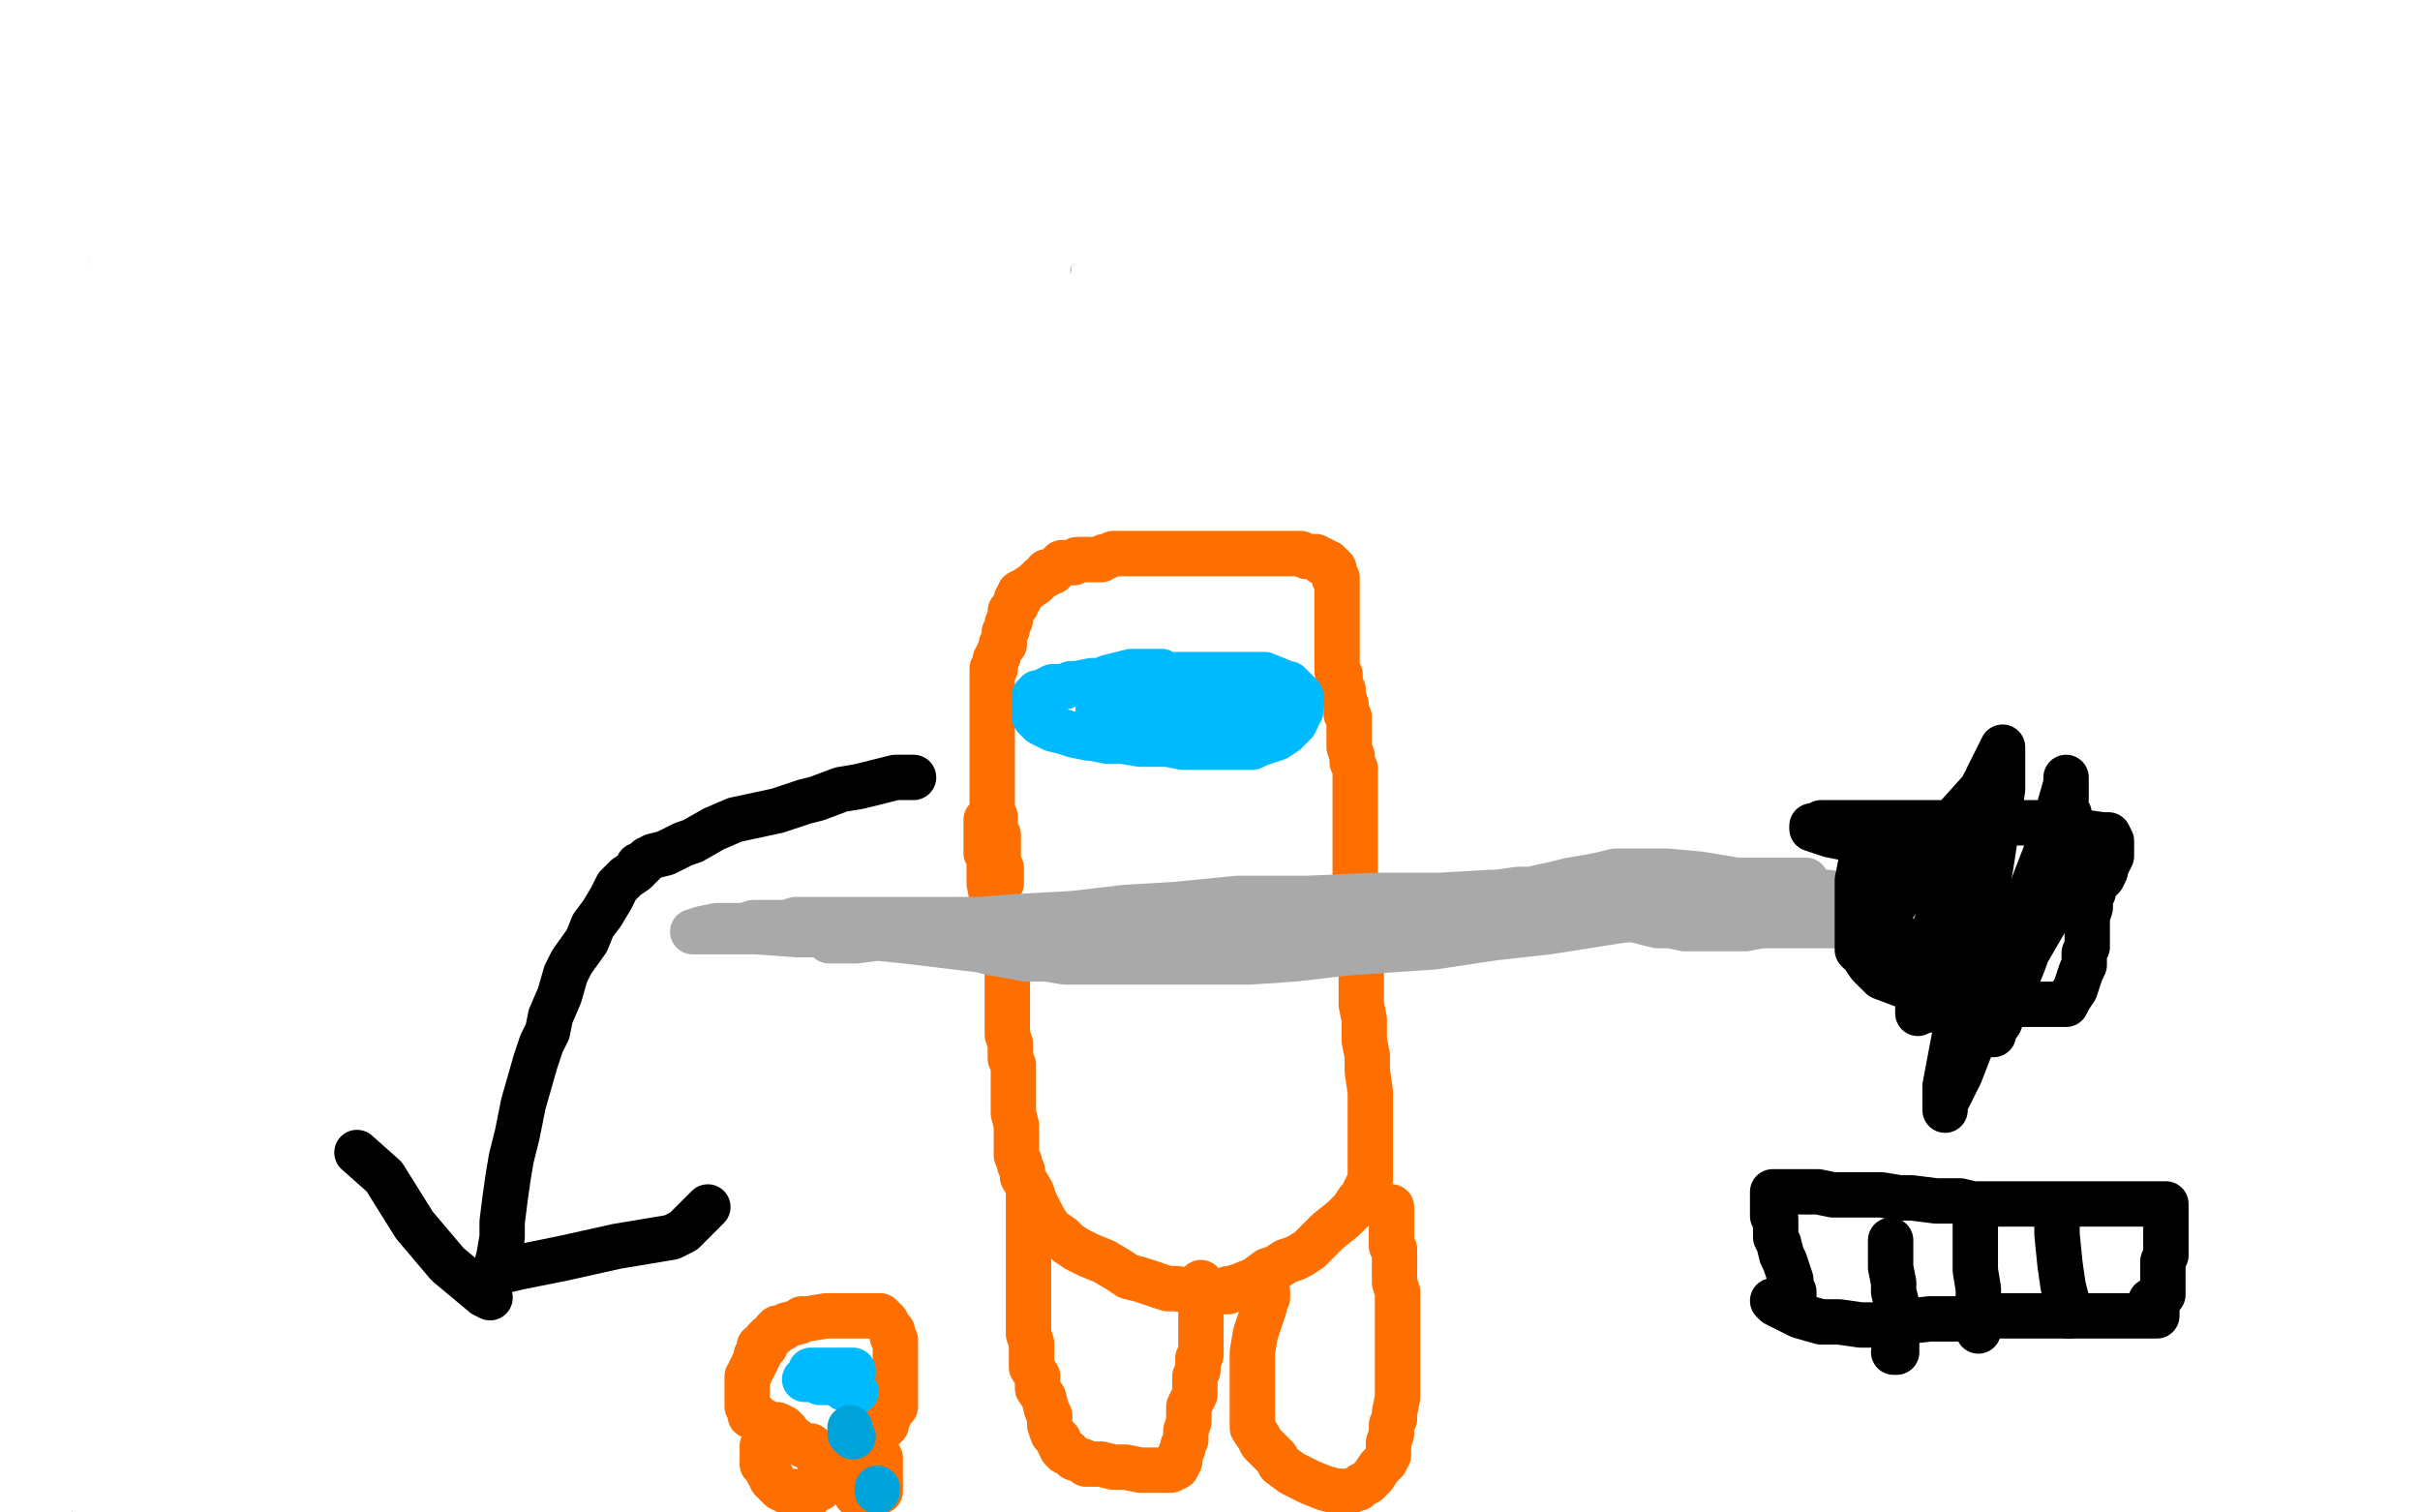 <?xml version="1.0" standalone="no"?>
<!DOCTYPE svg PUBLIC "-//W3C//DTD SVG 1.1//EN"
"http://www.w3.org/Graphics/SVG/1.1/DTD/svg11.dtd">

<svg width="800" height="500" version="1.1" xmlns="http://www.w3.org/2000/svg" xmlns:xlink="http://www.w3.org/1999/xlink" style="stroke-antialiasing: false"><desc>This SVG has been created on https://colorillo.com/</desc><rect x='0' y='0' width='800' height='500' style='fill: rgb(255,255,255); stroke-width:0' /><polyline points="65,-8 65,-13 65,-13 705,39 705,39 64,-13 64,-13 705,39 705,39 63,-13 63,-13 707,39 707,39 63,-13 63,-13 707,39 707,39 61,-13 61,-13 709,40 709,40 61,-13 61,-13 709,41 709,41 60,-13 60,-13 710,41 58,-13 711,41 56,-13 712,41 55,-12 712,41 54,-11 713,41 50,-9 714,41 46,-6 716,41 43,-4 716,41 40,-2 718,41 35,3 720,43 33,6 721,44 28,11 725,46 26,14 727,49 23,20 733,54 21,24 736,58 18,31 742,63 18,36 746,67 15,46 752,74 15,52 755,78 14,67 763,88 14,76 766,94 16,96 774,106 17,105 778,113 18,123 787,130 20,132 792,140 22,155 805,169 22,167 812,186 24,193 822,220 26,208 826,235 27,236 834,264 28,250 837,278 28,276 841,306 29,289 844,319 30,314 849,347 30,328 850,360 30,356 854,384 30,371 855,396 28,394 857,419 28,403 857,428 27,421 857,451 26,431 856,460 26,446 856,478 25,454 855,486 24,466 853,500 22,473 852,504 22,484 852,511 22,488 851,514 22,496 851,518 22,500 850,518 23,505 850,519 23,507 849,518 24,510 848,517 24,510 847,515 25,510 845,506 25,510 843,499 26,506 832,470 27,499 826,450 31,468 813,414 33,447 808,397 39,406 800,360 41,386 798,339 41,341 793,297 39,317 791,277 37,274 789,238 36,253 789,220 33,218 789,189 33,209 789,176 32,190 789,155 32,183 789,145 31,177 791,131 31,174 791,127 29,169 791,117 28,168 792,113 26,166 793,104 24,166 794,100 22,167 796,93 20,168 798,89 16,173 800,82 8,182 804,78 -3,205 806,72 -9,248 808,68 -8,275 809,65 -6,304 811,63 -5,346 812,59 -6,358 813,56 -6,361 813,54 -6,363 815,52 -7,363 815,51 -8,362 814,52 -8,360 814,54 -9,335 815,62 -10,315 817,72 -11,272 822,104 -10,260 825,121 -10,253 829,137 -8,244 836,162 -7,240 839,174 -5,233 843,195 -3,225 847,222 -1,221 848,230 0,218 849,236 5,210 850,248 8,207 850,251 15,201 850,255 21,196 850,255 38,184 849,255 49,178 849,254 78,159 847,245 96,151 844,232 131,137 837,196 148,130 834,179 182,121 826,145 199,118 821,128 233,112 810,97 249,110 804,81 281,109 792,57 294,110 786,46 319,110 779,35 330,110 776,31 341,112 773,25 349,113 772,24 349,113 772,24" style="fill: none; stroke: #ffffff; stroke-width: 30; stroke-linejoin: round; stroke-linecap: round; stroke-antialiasing: false; stroke-antialias: 0; opacity: 1.0"/>
<polyline points="401,426 399,425 399,425 386,424 386,424 316,414 316,414 278,410 278,410 191,412 191,412 147,420 147,420 137,424 137,424" style="fill: none; stroke: #ffffff; stroke-width: 30; stroke-linejoin: round; stroke-linecap: round; stroke-antialiasing: false; stroke-antialias: 0; opacity: 1.0"/>
<polyline points="195,300 195,303 195,303 196,308 196,308 196,315 196,315 196,318 196,318 198,325 198,325 200,334 200,334 201,339 201,339 204,352 209,362 210,365 210,367 213,371 218,382 221,388 223,392 225,396 230,405 237,416 241,421 250,430 260,438 268,446 279,453 288,458 300,465 315,472 324,477 328,478" style="fill: none; stroke: #ffffff; stroke-width: 30; stroke-linejoin: round; stroke-linecap: round; stroke-antialiasing: false; stroke-antialias: 0; opacity: 1.0"/>
<polyline points="7,124 6,127 6,127 4,131 4,131 3,135 3,135 2,139 2,139 0,144 0,144 0,148 0,148 0,156 0,156 0,171 1,166 4,155 6,145 7,135 7,127 7,121 7,115 7,109 6,102 5,94 4,82 4,78 4,77 3,78 3,82 2,88 1,93 0,464 6,455 11,445 16,428 23,411 29,391 33,374 34,364 34,362 33,367 30,373 28,380 26,388 24,394 23,402 20,412 16,422 13,438 6,461 3,474 0,483" style="fill: none; stroke: #ffffff; stroke-width: 30; stroke-linejoin: round; stroke-linecap: round; stroke-antialiasing: false; stroke-antialias: 0; opacity: 1.0"/>
<polyline points="589,363 589,361 589,361 589,358 589,358 589,354 589,354 588,346 588,346 588,330 588,330 588,324 588,324 588,318 588,318 588,309 588,299 588,289 588,277 588,266 588,255 588,247 588,242 588,237 588,233 588,231 588,230" style="fill: none; stroke: #a9a9a9; stroke-width: 30; stroke-linejoin: round; stroke-linecap: round; stroke-antialiasing: false; stroke-antialias: 0; opacity: 1.0"/>
<polyline points="587,230 583,230 583,230 554,228 554,228 527,226 527,226 513,225 513,225 507,225 507,225 507,224 507,224 506,224 500,224 488,224 480,224 474,224 467,224 460,224 454,224 450,224 449,224 445,224 437,224 436,224" style="fill: none; stroke: #a9a9a9; stroke-width: 30; stroke-linejoin: round; stroke-linecap: round; stroke-antialiasing: false; stroke-antialias: 0; opacity: 1.0"/>
<polyline points="431,227 431,228 431,228 430,230 430,230 430,231 430,231 430,233 430,233 428,240 428,240 427,245 426,249 425,253 425,255 425,257 424,260 423,264 423,266 423,269 423,273 422,278 421,288 420,294 420,300 418,305 417,312 416,319 415,325 413,332 412,338 412,344 410,349 410,357 409,363 409,364 409,369 408,371 408,373 408,375 408,376 408,377" style="fill: none; stroke: #a9a9a9; stroke-width: 30; stroke-linejoin: round; stroke-linecap: round; stroke-antialiasing: false; stroke-antialias: 0; opacity: 1.0"/>
<polyline points="416,382 416,383 416,383 416,384 416,384 417,385 417,385 417,386 417,386 417,387 417,387 419,388 419,388 420,389 420,389 421,389 424,389 427,389 439,389 444,388 446,387 450,386 460,386 466,385 470,385 471,385 474,385 481,386 488,388 506,391 519,392 520,392 522,392 528,392 534,391 546,390 562,388 577,386 584,385 590,382 595,381 595,379 596,379" style="fill: none; stroke: #a9a9a9; stroke-width: 30; stroke-linejoin: round; stroke-linecap: round; stroke-antialiasing: false; stroke-antialias: 0; opacity: 1.0"/>
<circle cx="285.5" cy="132.5" r="15" style="fill: #a9a9a9; stroke-antialiasing: false; stroke-antialias: 0; opacity: 1.0"/>
<circle cx="430.5" cy="131.5" r="15" style="fill: #a9a9a9; stroke-antialiasing: false; stroke-antialias: 0; opacity: 1.0"/>
<circle cx="253.5" cy="182.5" r="15" style="fill: #a9a9a9; stroke-antialiasing: false; stroke-antialias: 0; opacity: 1.0"/>
<circle cx="275.5" cy="191.5" r="15" style="fill: #a9a9a9; stroke-antialiasing: false; stroke-antialias: 0; opacity: 1.0"/>
<circle cx="296.5" cy="203.5" r="15" style="fill: #a9a9a9; stroke-antialiasing: false; stroke-antialias: 0; opacity: 1.0"/>
<circle cx="313.5" cy="203.5" r="15" style="fill: #a9a9a9; stroke-antialiasing: false; stroke-antialias: 0; opacity: 1.0"/>
<polyline points="331,207 332,207 332,207 334,208 334,208" style="fill: none; stroke: #a9a9a9; stroke-width: 30; stroke-linejoin: round; stroke-linecap: round; stroke-antialiasing: false; stroke-antialias: 0; opacity: 1.0"/>
<polyline points="362,209 363,209 363,209" style="fill: none; stroke: #a9a9a9; stroke-width: 30; stroke-linejoin: round; stroke-linecap: round; stroke-antialiasing: false; stroke-antialias: 0; opacity: 1.0"/>
<polyline points="371,206 372,206 372,206 373,206 373,206" style="fill: none; stroke: #a9a9a9; stroke-width: 30; stroke-linejoin: round; stroke-linecap: round; stroke-antialiasing: false; stroke-antialias: 0; opacity: 1.0"/>
<polyline points="400,213 401,214 401,214 402,213 402,213 403,212 403,212 407,209 407,209" style="fill: none; stroke: #a9a9a9; stroke-width: 30; stroke-linejoin: round; stroke-linecap: round; stroke-antialiasing: false; stroke-antialias: 0; opacity: 1.0"/>
<polyline points="421,195 422,195 422,195 424,193 424,193" style="fill: none; stroke: #a9a9a9; stroke-width: 30; stroke-linejoin: round; stroke-linecap: round; stroke-antialiasing: false; stroke-antialias: 0; opacity: 1.0"/>
<polyline points="450,194 451,194 451,194 453,194 453,194" style="fill: none; stroke: #a9a9a9; stroke-width: 30; stroke-linejoin: round; stroke-linecap: round; stroke-antialiasing: false; stroke-antialias: 0; opacity: 1.0"/>
<polyline points="465,199 466,196 466,196 468,190 468,190 469,186 469,186" style="fill: none; stroke: #a9a9a9; stroke-width: 30; stroke-linejoin: round; stroke-linecap: round; stroke-antialiasing: false; stroke-antialias: 0; opacity: 1.0"/>
<polyline points="474,181 474,182 474,182 474,184 474,184 474,185 474,185 474,188 474,188 472,190 472,190" style="fill: none; stroke: #a9a9a9; stroke-width: 30; stroke-linejoin: round; stroke-linecap: round; stroke-antialiasing: false; stroke-antialias: 0; opacity: 1.0"/>
<circle cx="444.5" cy="200.5" r="15" style="fill: #a9a9a9; stroke-antialiasing: false; stroke-antialias: 0; opacity: 1.0"/>
<polyline points="443,183 445,183 445,183 462,182 462,182 473,182 473,182 480,181 480,181" style="fill: none; stroke: #a9a9a9; stroke-width: 30; stroke-linejoin: round; stroke-linecap: round; stroke-antialiasing: false; stroke-antialias: 0; opacity: 1.0"/>
<polyline points="474,194 474,193 474,193 474,192 474,192 475,190 475,190 475,189 475,189 476,187 476,187 477,184 477,184 478,179 478,179 480,176 482,172 483,169 483,167 484,165 484,164 484,162 484,161 484,159 483,154 481,151 478,148 477,146 476,146 476,144 474,143 472,141 465,137 458,134 457,133 454,133 452,133 447,133 442,131 432,128 420,121 408,115 401,112 394,110 388,109 383,108 380,108 376,108 374,108 372,108 371,108 368,108 360,108 355,108 350,108 345,108 340,110 336,110 332,112 323,116 318,117 313,119 308,122 306,123 301,126 298,127 296,128 295,128 293,128 291,128 288,129 286,129 282,130 280,130 279,131 278,131 276,133 274,134 273,136 272,139 272,142 272,146 273,151 274,157 277,163 280,169 285,175 288,181 291,184 294,187 297,189 299,189 302,189 305,189 312,189 318,191 324,191 331,192 336,192 341,192 343,193 349,194 357,196 369,197 375,198 382,199 392,199 404,199 415,199 423,199 429,198 435,198 444,197 450,197 459,196 467,194 475,191 482,188 487,184 490,179 493,175 493,171 494,166 494,162 493,155 491,149 487,142 475,133 465,129 453,125 443,122 432,120 416,119 399,118 381,118 363,118 346,118 335,118 328,118 324,118 317,121 311,124 304,128 297,132 290,140 284,146 277,152 270,159 264,165 262,171 260,177 259,184 258,190 259,198 262,202 266,206 275,211 286,214 295,216 310,216 317,216 332,210 348,203 360,198 373,189 378,185 384,179 389,174 392,167 397,157 399,152" style="fill: none; stroke: #a9a9a9; stroke-width: 30; stroke-linejoin: round; stroke-linecap: round; stroke-antialiasing: false; stroke-antialias: 0; opacity: 1.0"/>
<polyline points="251,123 250,126 250,126 247,133 247,133 245,141 245,141 244,150 244,150 244,161 244,161 245,171 245,171 248,184 248,184 253,195 262,203 270,208 280,213 286,215 304,215 318,215 332,213 339,212 345,210 349,209 353,206 359,203 363,199 370,195 376,189 386,170 392,159" style="fill: none; stroke: #a9a9a9; stroke-width: 30; stroke-linejoin: round; stroke-linecap: round; stroke-antialiasing: false; stroke-antialias: 0; opacity: 1.0"/>
<polyline points="418,92 418,88 418,87 414,87 410,87 400,88 375,94 355,99 340,103 326,106 317,109 309,111 304,114 300,117 299,118 299,120 299,121 303,125 327,130 347,131 357,131" style="fill: none; stroke: #a9a9a9; stroke-width: 30; stroke-linejoin: round; stroke-linecap: round; stroke-antialiasing: false; stroke-antialias: 0; opacity: 1.0"/>
<polyline points="233,203 226,208 226,208 223,213 223,213 223,214 223,214 225,215 225,215 239,209 239,209 292,185 292,185 360,154 360,154 426,121 466,97 476,89 476,88 474,88 464,95 427,119 324,187 235,247 168,300 149,335 154,350 196,362 294,349 435,300 567,244 633,195 639,177 616,167 458,167 285,191 86,239 340,145 0,195 45,422 527,437 445,232 500,483 396,274 200,316 227,333 447,356 660,228 282,250 99,272 91,277 152,287 468,261 588,242 602,192 316,227 84,266 10,294 35,307 209,315 482,295 762,260 736,190 480,230 220,279 38,323 3,340 46,345 236,330 522,283 799,217 536,131 137,160 40,392 254,390 495,370 785,305 793,268 622,276 369,306 75,346 51,447 366,386 555,337 661,303 676,293 667,290 600,293 454,318 254,373 97,425 30,464 32,477 99,487 276,475 591,421 752,377 749,345 618,370 509,404 488,417 488,419" style="fill: none; stroke: #a9a9a9; stroke-width: 30; stroke-linejoin: round; stroke-linecap: round; stroke-antialiasing: false; stroke-antialias: 0; opacity: 1.0"/>
<polyline points="557,423 556,423 556,423 554,423 554,423 551,423 551,423 546,424 546,424 539,427 539,427 529,432 529,432 528,433 528,435 535,433 549,422 568,408 587,392 605,364 608,351 608,344 603,340 590,340 564,342 531,352 496,369 463,389 444,405 431,424 427,439 428,469 437,488 650,498 650,470 647,454" style="fill: none; stroke: #a9a9a9; stroke-width: 30; stroke-linejoin: round; stroke-linecap: round; stroke-antialiasing: false; stroke-antialias: 0; opacity: 1.0"/>
<polyline points="294,258 261,258 261,258 220,262 220,262 207,271 207,271 207,276 207,276 223,286 223,286 276,293 276,293 376,293 376,293 512,286 742,264 719,244 575,278 434,323 331,369 307,397 305,411 348,426 389,426 540,415 634,406 677,397 681,395 679,395 675,397 650,405 578,428 470,460 343,495 439,455 566,401 664,351 712,309 727,274 724,253 706,236 652,227 603,234 552,257 498,290 446,323 404,358 388,381 386,396 396,405 425,409 490,404 576,379 722,326 784,297 796,282 730,306 628,342 519,378 419,412 358,434 344,438 359,429 408,403 453,379" style="fill: none; stroke: #a9a9a9; stroke-width: 30; stroke-linejoin: round; stroke-linecap: round; stroke-antialiasing: false; stroke-antialias: 0; opacity: 1.0"/>
<polyline points="627,276 606,287 606,287 582,300 582,300 457,355 457,355 358,395 358,395 285,427 285,427 257,445 257,445 255,449 255,449 258,449 308,437 352,422 461,388" style="fill: none; stroke: #a9a9a9; stroke-width: 30; stroke-linejoin: round; stroke-linecap: round; stroke-antialiasing: false; stroke-antialias: 0; opacity: 1.0"/>
<polyline points="36,484 36,482 36,482 37,478 37,478 37,472 37,472 38,465 38,465 38,458 38,458 38,453 38,453 38,447 38,447 38,444 37,442 37,441 36,443 36,445 34,450 32,458 32,465 32,475 32,487 21,495 17,486 14,481 12,474 10,468 8,461 6,455 6,452 4,448 4,446 4,445 4,444 4,446 4,449 4,454 4,465 5,476 7,487 10,491 10,476 9,461 4,438 1,422 0,347 0,346 0,349 0,360 0,376 0,412 0,443 0,470 0,495 3,496 6,457 8,412 11,357 19,299 25,251 32,217 40,172 43,137 44,115 44,96 44,91 44,89 44,90 44,101 44,120 44,144 41,183 35,235 33,290 33,342 33,373 35,397 38,408 40,402 43,383 44,371" style="fill: none; stroke: #a9a9a9; stroke-width: 30; stroke-linejoin: round; stroke-linecap: round; stroke-antialiasing: false; stroke-antialias: 0; opacity: 1.0"/>
<polyline points="498,150 498,158 498,158 492,176 492,176 452,257 452,257 402,328 402,328 344,395 344,395 313,444 313,444 311,464 311,464 311,466 316,464 339,433 383,375 448,290 500,207 523,135 521,120 515,114 507,114 478,134 402,186 289,261 185,347 123,422 118,464 156,495 473,494 727,320 503,350 235,402 645,325 307,349 58,491 331,485 631,463 751,436 518,452 247,464 44,480 30,481 84,469 315,415 408,380 430,361 425,350 390,343 303,343 176,356 87,369 74,373 78,376 117,378 272,359 390,329 465,300 479,291 479,289 475,289 445,299 349,332 219,372 86,416 14,455 7,471 78,488 231,478 449,446 656,398 771,353 796,318 753,312 636,320 457,353 237,408 41,476 702,443 753,406 754,389 723,376 616,370 455,384 159,436 60,471 50,485 74,497 183,498 366,477 585,436 741,395 730,346 489,375 315,410 201,445 177,464 188,479 256,490 379,487 533,463 635,436 669,421 663,413 650,410 552,415 461,434 407,455 399,463 404,471 426,472 484,464 554,443 598,422 611,409 611,403 589,395 569,395 434,417 326,447 244,477 207,496 361,477 436,445 489,419 508,405 508,402 507,401 492,403 455,418 379,442 294,470 248,485" style="fill: none; stroke: #ffffff; stroke-width: 30; stroke-linejoin: round; stroke-linecap: round; stroke-antialiasing: false; stroke-antialias: 0; opacity: 1.0"/>
<polyline points="393,337 401,312 401,312 418,264 418,264 438,213 438,213 453,176 453,176 463,154 463,154 469,142 469,142 471,139 471,139 466,160 454,196 433,249 398,323 359,402 319,478 312,480 348,396 385,305 418,212 444,130 457,74 464,44 467,25 467,22 466,25 463,37 440,108 411,183 380,258 355,332 335,385 330,404 329,406 330,404 333,397 344,370 368,316 402,250 451,143 467,89 472,62 473,58 471,67 466,86 457,124 422,240 373,377 378,432 425,301 460,182 476,102 481,64 481,54 479,55 472,76 421,200 364,332 308,477 259,464 274,325 280,276 281,259 281,256 281,257 279,278 270,326 256,398 236,481 252,471 284,388 321,310 349,250 367,211 372,202 372,223 359,305 342,395 321,494 329,483 369,324 399,219 415,134 427,68 430,44 430,40 430,39 428,41 427,50 427,68 432,85 438,90" style="fill: none; stroke: #ffffff; stroke-width: 30; stroke-linejoin: round; stroke-linecap: round; stroke-antialiasing: false; stroke-antialias: 0; opacity: 1.0"/>
<polyline points="544,242 535,267 535,267 515,303 515,303 504,322 504,322 500,326 500,326 500,316 500,316 499,256 506,146 488,68 474,135 471,163 472,167 479,150 494,85 524,70 509,199 486,335 479,410 483,430 493,421 512,376 545,285 570,196 581,153 581,137 579,134 578,133 577,149 577,207 559,317 550,340 547,347 549,339 555,296 564,207 572,89 541,42 526,101 511,148 506,167 506,168 508,166 514,137 534,62 570,38 556,151 536,271 524,379 521,423 521,433 522,432 522,422 523,392 533,307 545,236 557,172 561,127 561,112 561,111 561,112 559,120 544,161 516,238 481,329 445,417 410,481 410,483 410,482 411,468 415,432 426,362 438,288 448,245 452,232 452,231 455,252 463,313 464,363 464,409 465,430 466,436 469,434 478,409 498,354 527,253 557,148 568,59 567,11 566,10 564,10 560,28 546,71 519,145 482,237 448,337 414,421 391,480 385,498 384,499 386,491 392,461 412,398 436,319 460,223 476,132 486,75 490,59 491,66 492,85 492,112 492,187 458,339 411,452 343,453 355,359 358,274 358,230 358,217 357,225 357,237 355,283 346,359 329,457 305,464 309,366 311,281 308,218 306,190 305,184 305,189 305,204 306,226 308,360 306,458 379,449 406,359 429,263 444,178 455,115 460,79 460,78 460,79 458,107 454,169 435,251 405,359 366,471 314,454 318,364 320,295 321,251 323,232 323,227 323,232 323,242 323,255 317,333 302,413 284,496 342,441 369,349 383,298 409,157 418,84 420,37 420,15 420,7 419,8 417,14 414,28 402,75 382,150 356,232 319,352 300,412 294,445 293,456 293,450 293,437 294,421 310,354 332,270 353,182 368,112 374,64 374,61 373,63 372,71 366,112 350,179 330,265 309,353 292,423 288,452 287,455 288,454 302,410 327,336 359,248 390,155 417,68 432,4 424,23 397,115 344,291 307,410 284,497 277,492 288,403 308,286 322,170 334,73 333,18 316,106 292,218 261,342 233,447 227,481 247,406 276,311 303,213 325,137 335,94 337,79 337,81 339,92 340,110 336,191 321,271 299,359 271,441 252,492 252,476 266,404 301,285 354,149 387,72 343,180 297,302 263,408 238,458 238,393 244,307 248,219 256,144 261,87 264,55 264,53 264,54 262,74 255,120 239,192 214,276 184,364 162,437 157,468 156,472 158,469 170,430 240,267 301,143 356,36 338,89 325,135 283,235 220,394 231,45 192,157 151,280 125,392 119,480 148,471 183,380 235,262 280,149 317,58 324,18 268,131 215,237 159,351 108,462 82,492 101,422 141,294 160,226 174,177 178,156 177,165 166,215 147,293 120,393 93,493 140,460 186,362 226,263 253,160 266,81 269,34 269,15 269,14 265,24 260,42 231,132 197,220 164,313 127,404 103,483 103,481 126,420 155,353 183,283 203,228 214,196 218,185 218,182 218,183 214,195 207,219 166,292 131,359 97,424 72,467 63,483 63,484 63,482 63,474 62,444 62,384 64,305 73,221 82,115 82,82 81,73 80,72 78,77 76,105 73,153 70,224 59,306 48,384 39,455 39,499 43,489 46,450 55,380 63,301 69,208 66,126 58,63 53,42 52,37 51,38 49,58 42,101 30,162 14,241 3,49 4,12 4,6 4,9 3,18 0,59 1,368 1,311 1,272 1,269 1,268 1,269 1,289 1,324 3,186 7,162 8,156 9,159 9,171 9,206 1,288 0,317 1,297 1,286 1,284 1,286 1,290 1,297 1,325 3,402 3,432 9,498 16,451 21,398 24,347 25,289 25,269 25,266 25,265 25,267 25,287 23,331 22,386 15,450 27,443 39,366 50,290 59,212 62,151 63,117 63,97 63,91 63,96 63,108 61,141 56,203 45,281 32,371 21,450 21,456 28,392 37,319 42,247 42,187 37,148 34,128 31,120 30,138 28,165 25,218 23,279 20,340 18,392 18,420 20,437 23,440 24,440 30,425 33,413 53,339 66,276 72,224 76,197 79,183 80,178 80,179 80,184 81,193 82,228 85,292 85,408 78,476 80,487 95,427 115,352 136,269 152,181 165,102 170,35 170,24 169,24 167,30 161,58 150,113 130,189 108,275 82,375 55,490 52,487 56,439 61,375 73,309 78,245 82,197 85,173 85,168 85,170 86,178 86,201 83,263 77,322 67,377 62,413 62,430 63,433 66,432 76,407 94,347 125,262 156,162 175,38 175,6 165,11 155,37 136,82 118,142 99,205 91,265 89,299 89,317 90,319 90,316 90,306 90,283 91,252 95,224 99,196 100,175 100,166 100,164 100,165 101,172 101,179 101,199 101,231 100,251 102,265 104,268 107,269 111,265 122,250 136,236 157,225 183,222 210,222 245,225 289,243 333,275 396,322 476,384 568,442 664,483 716,482 566,476 428,477 320,490 731,492 755,491 671,491 589,493 542,495 525,498 524,498 525,498 533,495 559,491 603,485 657,477 693,471 708,470 693,470 661,470 640,468 634,467 633,465 633,452 639,420 660,362 698,283 745,205 785,138 797,113 799,104 798,104 793,116 786,136 778,166 772,218 764,278 763,338 761,377 761,397 764,402 765,402 768,392 776,366 786,323 793,266 796,205 792,146 786,119 785,116 784,117 780,131 772,155 769,189 769,239 776,303 785,338 793,359 795,366 795,363 795,353 795,342 795,313 797,276 798,234 798,193 791,166 787,157 786,157 785,175 783,208 775,260 763,324 756,394 753,446 753,470 753,474 753,472 753,464 753,443 753,384 754,321 759,259 762,204 762,173 761,159 760,157 759,157 757,173 753,203 743,258 735,325 730,403 733,429 737,438 738,440 739,437 744,418 755,383 764,333 767,277 766,220 756,157 754,147 753,146 753,149 752,174 746,217 738,282 729,352 718,410 717,433 717,438 717,434 715,425 709,400 705,366 701,315 696,262 692,211 692,178 690,166 690,165 689,168 689,187 689,208 689,236 692,289 698,335 705,377 715,401 721,409 722,408 724,402 726,377 735,329 746,268 761,209 769,154 770,111 768,103 767,105 765,120 762,140 756,167 747,202 738,244 726,302 724,314 722,325 722,326 722,324 720,302 719,271 719,227 719,175 720,143 720,126 720,122 719,124 719,141 719,153 718,182 705,246 698,290 695,325 692,345 692,350 692,347 692,339 692,316 692,283 692,242 692,193 691,149 691,131 691,126 691,129 692,139 696,151 701,176 706,211 709,245 709,269 712,283 714,286 715,286 720,261 723,229 728,181 732,135 734,93 732,68 729,58 729,57 727,60 724,81 720,110 700,178 689,234 686,276 686,304 692,320 693,323 694,320 695,310 696,298 700,272 704,235 704,202 703,163 698,151 697,150 696,151 691,167 685,193 677,220 664,259 656,282 653,296 653,298 653,296 653,253 653,202 654,144 654,105 653,85 652,83 651,83 649,93 647,113 647,145 647,192 647,246 652,325 658,353 663,367 663,368 664,365 665,347 668,320 672,287 676,241 678,189 678,150 678,130 678,132 678,149 677,175 673,206 669,244 667,276 667,294 667,301 668,302 670,290 670,264 670,227 670,186 669,159 666,145 663,142 662,142 660,152 657,178 648,217 637,265 630,307 627,347 627,356 628,356 628,355 629,335 631,299 636,249 640,195 640,146 639,115 636,101 635,100 635,110 634,133 630,164 623,203 617,237 612,265 609,291 609,307 610,313 610,299 611,263 613,234 615,202 616,178 616,161 616,156 616,159 616,167 617,174 617,198 617,225 616,254 611,286 610,295 610,298 610,283 611,262 614,235 616,208 617,183 617,166 617,160 617,161 617,177 614,201 609,224 605,249 603,273 603,292 603,302 603,303 603,299 603,289 603,279 602,237 602,204 604,167 604,138 604,122 604,120 604,124 604,135 604,156 604,183 603,210 601,240 600,269 600,308 600,323 600,325 600,312 600,292 601,262 606,229 609,192 610,159 610,139 606,156 601,177 593,202 586,229 579,260 578,286 577,303 577,311 577,312 577,311 578,309 580,307 581,306 588,293 603,273 616,255 621,246 620,252 617,261 612,270 582,284 535,293 498,298" style="fill: none; stroke: #ffffff; stroke-width: 30; stroke-linejoin: round; stroke-linecap: round; stroke-antialiasing: false; stroke-antialias: 0; opacity: 1.0"/>
<polyline points="331,292 331,290 331,290 331,289 331,289 331,287 331,287 330,286 330,286 330,285 330,285 330,284 330,284 330,283 330,283 330,282 330,280 330,279 330,278 330,277 330,276 329,275 329,274 329,273 329,272 329,271 329,270 328,268 328,267 328,265 328,263 328,259 328,254 328,250 328,245 328,243 328,242 328,241 328,240 328,239 328,238 328,236 328,235 328,232 328,231 328,230 328,229 328,228 328,227 328,226 328,225 328,224 328,221 329,221 329,220 329,218 330,217 330,216 331,214 331,213 332,213 332,212 332,211 332,209 333,208 333,206 334,205 334,203 334,202 335,201 336,200 336,199 336,198 337,198 337,197 337,196 339,195 342,193 343,192 344,191 346,190 346,189 347,189 348,189 349,188 350,187 351,186 352,186 353,186 354,186 355,186 356,185 359,185 361,185 362,185 363,185 364,185 365,184 366,184 368,183 369,183 370,183 371,183 373,183 374,183 375,183 377,183 379,183 381,183 387,183 389,183 390,183 391,183 394,183 396,183 398,183 399,183 400,183 401,183 402,183 403,183 404,183 408,183 411,183 413,183 414,183 417,183 419,183 420,183 421,183 424,183 427,183 430,183 432,184 434,184 435,184 436,185 437,185 437,186 439,186 439,187 440,187 440,188 441,188 441,190 441,191 442,191 442,192 442,194 442,195 442,196 442,198 442,199 442,200 442,201 442,202 442,203 442,205 442,207 442,210 442,211 442,213 442,214 442,216 442,217 442,218 442,220 442,222 443,223 443,225 443,226 444,228 444,230 445,233 445,236 446,237 446,240 446,241 446,245 446,247 447,250 447,252 448,254 448,255 448,257 448,259 448,262 448,266 448,270 448,274 448,277 448,281 448,286 448,291 448,295 448,299 448,303 449,308 450,313 450,320 450,326 450,332 451,337 451,344 452,349 452,354 453,361 453,365 453,370 453,373 453,377 453,381 453,383 453,385 453,388 453,390 451,394 451,395 449,397 447,400 444,403 439,407 436,410 433,413 430,415 428,416 425,417 422,419 419,420 415,423 410,425 407,426 406,426 406,427 403,427 399,427 394,427 389,426 388,426 386,426 377,423 373,422 370,420 365,417 360,415 356,413 353,411 351,409 348,407 347,406 345,403 344,401 342,397 341,394 338,389 338,387 337,385 337,384 336,382 336,379 336,377 336,374 336,372 335,368 335,366 335,360 335,357 335,356 335,352 334,350 334,345 333,342 333,339 333,333 333,327 333,321 333,316 331,310 330,305 329,300 328,297 327,292 327,290 327,287 327,284 326,282 326,279 326,277 326,274 326,272 326,271" style="fill: none; stroke: #ff6f00; stroke-width: 15; stroke-linejoin: round; stroke-linecap: round; stroke-antialiasing: false; stroke-antialias: 0; opacity: 1.0"/>
<polyline points="340,395 340,396 340,396 340,397 340,397 340,400 340,400 340,402 340,402 340,406 340,406 340,411 340,411 340,418 340,418 340,421 340,424 340,426 340,429 340,433 340,434 340,437 340,438 340,441 341,444 341,445 341,447 341,450 341,452 343,455 343,459 345,462 346,466 347,468 347,471 348,474 350,476 350,477 351,479 352,480 353,480 355,482 358,483 359,484 364,484 368,485 372,485 377,486 380,486 383,486 386,486 387,486 389,485 390,483 390,481 391,479 391,478 392,476 392,475 392,473 393,470 393,466 393,465 395,461 395,458 395,457 395,455 396,453 396,451 396,449 397,448 397,446 397,444 397,442 397,439 397,437 397,435 397,434 397,433 397,431 397,429 397,427 397,425 397,424" style="fill: none; stroke: #ff6f00; stroke-width: 15; stroke-linejoin: round; stroke-linecap: round; stroke-antialiasing: false; stroke-antialias: 0; opacity: 1.0"/>
<polyline points="419,427 419,428 419,428 419,429 419,429 418,430 418,430 418,432 418,432 417,435 417,435 416,438 416,438 415,441 415,441 414,447 414,452 414,456 414,459 414,462 414,465 414,467 414,469 414,471 414,472 416,475 417,477 420,480 422,482 423,484 427,487 433,490 438,492 442,493 445,493 446,493 449,492 450,491 452,490 454,488 456,485 458,483 459,481 459,478 459,477 460,474 460,471 461,469 461,467 462,462 462,460 462,456 462,453 462,449 462,445 462,442 462,438 462,434 462,431 462,427 461,424 461,422 461,421 461,420 461,419 461,417 461,415 461,413 460,412 460,411 460,408 460,406 460,404 460,402 460,401 460,400 460,399" style="fill: none; stroke: #ff6f00; stroke-width: 15; stroke-linejoin: round; stroke-linecap: round; stroke-antialiasing: false; stroke-antialias: 0; opacity: 1.0"/>
<polyline points="384,222 383,222 383,222 381,222 381,222 380,222 380,222 378,222 378,222 377,222 377,222 374,222 374,222 366,224 366,224 365,225 361,225 356,226 354,226 352,227 348,227 346,228 344,229 343,229 343,230 342,230 342,231 342,233 342,235 342,236 342,237 344,239 348,241 352,242 355,243 360,244 361,244 366,245 371,245 377,246 382,246 386,246 391,247 393,247 396,247 402,247 404,247 407,247 410,247 412,247 414,247 416,246 419,245 422,244 425,242 426,241 427,240 427,239 428,239 429,237 429,236 429,235 430,235 430,234 430,233 430,232 430,231 430,230 428,228 426,226 425,226 423,225 418,223 409,223 382,223 380,224 378,224 376,224 375,224 373,224 373,225 374,225 378,225 387,227 397,227 405,228 416,230 423,230 428,230 430,231 429,231 427,231 420,229 405,226 394,226 385,226 374,226 371,226 370,226 369,227 368,228 368,229 368,230 370,230 380,231 389,232 395,233 403,234 410,235 414,237 415,237 411,237 401,237 393,237 381,236 370,234 364,234 368,234 373,234 381,235 393,236 408,238 419,239 422,240 424,240 417,240 405,240 391,238 380,238 373,238 366,237 363,237 363,235" style="fill: none; stroke: #00baff; stroke-width: 15; stroke-linejoin: round; stroke-linecap: round; stroke-antialiasing: false; stroke-antialias: 0; opacity: 1.0"/>
<polyline points="252,478 252,479 252,479 252,481 252,481 252,482 252,482 252,483 252,483 252,484 252,484 253,484 253,484 253,485 253,485 254,486 254,487 255,488 255,489 256,490 257,491 258,492 260,493 262,493 263,494 264,494 265,494 266,494 267,494 268,494 268,493 270,492 271,492 271,491 272,491 272,490 272,489 272,488 272,487 272,486 272,485 272,484 271,484 271,483 271,482 271,481 270,481 270,480 269,480 268,478 266,478 264,477 263,476 262,476 261,476 260,475 259,475 258,475 258,476" style="fill: none; stroke: #ff6f00; stroke-width: 15; stroke-linejoin: round; stroke-linecap: round; stroke-antialiasing: false; stroke-antialias: 0; opacity: 1.0"/>
<polyline points="283,478 283,479 283,479 283,480 283,480 283,481 283,481 283,482 283,482 283,484 283,484 283,485 282,487 282,488 282,489 282,490 282,492 283,493 283,494 284,494 286,494 287,494 288,494 289,494 290,493 291,493 291,492 291,491 291,490 291,489 291,488 291,487 291,486 291,485 291,484 291,483 291,482 290,481 289,481 284,480 282,477 281,477" style="fill: none; stroke: #ff6f00; stroke-width: 15; stroke-linejoin: round; stroke-linecap: round; stroke-antialiasing: false; stroke-antialias: 0; opacity: 1.0"/>
<polyline points="260,473 259,473 259,473 259,472 259,472 257,471 257,471 253,471 253,471 253,470 253,470 252,470 252,470 250,469 250,469 250,468 249,468 248,468 248,467 248,466 247,465 247,464 247,463 247,462 247,461 247,459 247,458 247,456 247,455 248,454 248,453 249,452 249,451 250,450 250,449 250,448 251,448 251,446 251,445 253,445 253,443 254,442 256,441 256,440 257,439 258,439 259,439 260,438 264,437 265,436 267,436 273,435 276,435 277,435 279,435 283,435 288,435 289,435 290,435 291,435 292,436 293,437 294,439 295,440 295,442 296,443 296,444 296,445 296,446 296,448 296,452 296,453 296,455 296,457 296,459 296,460 296,461 296,462 296,463 296,464 296,465 295,465 294,466 294,467 294,468 293,468 293,469" style="fill: none; stroke: #ff6f00; stroke-width: 15; stroke-linejoin: round; stroke-linecap: round; stroke-antialiasing: false; stroke-antialias: 0; opacity: 1.0"/>
<polyline points="284,473 282,473" style="fill: none; stroke: #ff6f00; stroke-width: 15; stroke-linejoin: round; stroke-linecap: round; stroke-antialiasing: false; stroke-antialias: 0; opacity: 1.0"/>
<polyline points="293,469 293,470 293,471 292,472 290,473 289,473 288,473 284,473" style="fill: none; stroke: #ff6f00; stroke-width: 15; stroke-linejoin: round; stroke-linecap: round; stroke-antialiasing: false; stroke-antialias: 0; opacity: 1.0"/>
<polyline points="283,460 282,460 282,460 281,460 280,459 279,459 278,458 275,457 274,457 274,456 273,456 272,456 271,456 270,456 269,456 267,456 266,456 268,456 269,456 270,456 272,456 274,457 275,457 276,457 277,457 277,456 276,456 275,455 274,455 270,454 269,454 268,453 269,453 270,453 272,453 277,453 280,453 282,453 282,454 280,455 278,455 277,456 274,457 271,457" style="fill: none; stroke: #00baff; stroke-width: 15; stroke-linejoin: round; stroke-linecap: round; stroke-antialiasing: false; stroke-antialias: 0; opacity: 1.0"/>
<polyline points="589,293 588,293 588,293 587,293 587,293 585,293 585,293 583,293 583,293 578,294 578,294 577,294 577,294 573,294 570,295 568,295 567,295 566,295 560,296 557,297 554,297 552,297 547,298 544,299 543,299 542,299 540,299 539,299 538,299 537,299 535,300 534,300 535,300 536,300 537,300 538,301 540,301 541,301 542,301 545,301 552,301 557,302 558,303 559,303 560,303 561,303 562,303 566,303 569,302 572,301 574,300 576,300 577,299 578,299 579,299 580,299 582,299 585,298 586,298 587,297 587,296 586,296 583,295 581,294 576,293 573,293 567,293 563,293 556,294 551,295 547,297 539,298 534,300 531,301 529,302 525,303 523,303 520,303 518,303 516,303 514,303 516,303 517,303 519,303 521,303 524,303 528,303 529,304 530,304 531,304 533,304 537,304 540,304 544,305 548,306 552,306 557,307 562,307 567,307 570,307 574,307 575,307 576,307 577,307 582,306 583,305 584,305 587,304 588,304 588,303 587,303 582,302 575,301 569,300 566,300 563,300 554,300 541,300 537,301 535,302 531,302 528,303 522,303 518,304 512,304 509,305 508,305 508,306 510,306 514,305 518,304 524,303 526,303 530,302" style="fill: none; stroke: #a9a9a9; stroke-width: 15; stroke-linejoin: round; stroke-linecap: round; stroke-antialiasing: false; stroke-antialias: 0; opacity: 1.0"/>
<polyline points="501,306 500,306 500,306 489,306 489,306 481,306 481,306 470,306 470,306 454,306 454,306 434,306 434,306 419,306 419,306 406,307 401,307 397,307 373,307 363,307 360,307 355,307 349,307 347,307 346,307 339,307 337,307 335,307 331,308 328,308 317,308 310,308 304,308 297,309 294,309 291,309 290,310 286,310 283,310 282,310 282,311 281,311 280,311 277,311 276,311 275,311 274,311 275,311 277,311 279,311 281,311 283,311 291,310 309,310 322,309 332,307 333,307 335,307 340,306 351,306 365,305 374,305 381,303 388,302 396,301 402,301 407,299 417,299 429,299 437,298 444,298 445,298 446,298 447,298 450,298 454,298 464,298 477,300 488,300 502,300 520,302 523,302 527,303 534,303 545,304 560,306 576,306 592,306 606,306 615,306 624,305 627,305 629,304 629,303 628,302 626,300 624,299 610,296 604,295 598,295 590,295 578,295 568,297 561,298 552,300 544,303 531,305 512,308 494,310 474,313 445,315 428,317 413,318 397,318 380,318 364,318 352,318 346,317 339,317 334,316 328,315 324,314 299,311 279,309 264,309 250,308 241,308 232,308 229,308 232,307 237,306 246,306 249,305 255,305 260,305 263,304 267,304 274,304 278,304 282,304 290,304 302,304 315,304 324,304 337,303 355,302 372,300 389,299 409,297 432,297 455,296 476,296 493,295 495,295 502,294 506,294 515,292 519,291 525,290 530,289 534,288 535,288 538,288 544,288 551,288 562,289 568,290 574,291 583,291 592,291 596,291 597,291" style="fill: none; stroke: #a9a9a9; stroke-width: 15; stroke-linejoin: round; stroke-linecap: round; stroke-antialiasing: false; stroke-antialias: 0; opacity: 1.0"/>
<polyline points="281,472 281,473 281,473 281,474 281,474 282,475 282,475" style="fill: none; stroke: #00a3d9; stroke-width: 15; stroke-linejoin: round; stroke-linecap: round; stroke-antialiasing: false; stroke-antialias: 0; opacity: 1.0"/>
<polyline points="290,492 290,493 290,493" style="fill: none; stroke: #00a3d9; stroke-width: 15; stroke-linejoin: round; stroke-linecap: round; stroke-antialiasing: false; stroke-antialias: 0; opacity: 1.0"/>
<polyline points="586,430 587,431 587,431 589,432 589,432 591,433 591,433 595,435 595,435 602,437 602,437 603,437 603,437 608,437 608,437 615,438 621,438 624,438 625,438 629,437 638,436 644,436 651,436 657,435 662,435 665,435 667,435 672,435 675,435 679,435 688,435 694,435 702,435 705,435 709,435 712,435 713,435 713,433 713,432 712,431 711,430" style="fill: none; stroke: #000000; stroke-width: 15; stroke-linejoin: round; stroke-linecap: round; stroke-antialiasing: false; stroke-antialias: 0; opacity: 1.0"/>
<polyline points="593,429 593,428 593,428 593,427 593,427 592,425 592,425 592,424 592,424 592,423 592,423 591,420 591,420 590,417 590,417 589,415 588,411 587,409 587,407 587,406 587,405 587,404 587,403 586,402 586,401 586,400 586,399 586,398 586,397 586,396 586,395 586,394 587,394 592,394 595,394 598,394 601,394 606,395 610,395 614,395 617,395 622,395 628,396 632,396 640,397 648,397 652,398 657,398 663,398 667,398 670,398 673,398 676,398 680,398 687,398 704,398 709,398 714,398 715,398 716,398 716,399 716,400 716,404 716,406 716,409 716,410 716,411 716,412 716,414 716,415 715,417 715,419 715,420 715,421 715,423 715,424 715,426 715,427 715,428 714,428" style="fill: none; stroke: #000000; stroke-width: 15; stroke-linejoin: round; stroke-linecap: round; stroke-antialiasing: false; stroke-antialias: 0; opacity: 1.0"/>
<polyline points="680,404 680,408 680,408 681,418 681,418 682,425 682,425 683,429 683,429 684,432 684,432 684,434 684,434 684,435" style="fill: none; stroke: #000000; stroke-width: 15; stroke-linejoin: round; stroke-linecap: round; stroke-antialiasing: false; stroke-antialias: 0; opacity: 1.0"/>
<polyline points="653,405 653,406 653,406 653,408 653,408 653,413 653,413 653,420 653,420 654,426 654,426 654,432 654,432 654,439 654,439 654,440" style="fill: none; stroke: #000000; stroke-width: 15; stroke-linejoin: round; stroke-linecap: round; stroke-antialiasing: false; stroke-antialias: 0; opacity: 1.0"/>
<polyline points="625,410 625,413 625,413 625,416 625,416 625,419 625,419 626,424 626,424 626,427 626,427 627,431 627,431 627,435 627,435 627,440 627,444 627,447 626,447" style="fill: none; stroke: #000000; stroke-width: 15; stroke-linejoin: round; stroke-linecap: round; stroke-antialiasing: false; stroke-antialias: 0; opacity: 1.0"/>
<polyline points="617,277 617,279 617,279 616,281 616,281 615,286 615,286 614,291 614,291 614,297 614,297 614,306 614,306 614,310 614,312 614,314 616,316 618,319 622,323 630,326 635,328 640,329 648,331 662,332 673,332 676,332 680,332 681,332 682,332 683,332 684,330 686,327 687,324 688,321 689,319 689,318 689,317 689,315 690,313 690,309 690,305 690,303 691,300 691,298 691,297 692,295 692,293 693,292 694,291 695,290 696,288 696,287 697,285 698,283 698,281 698,280 698,279 698,278 697,276 695,276 688,275 682,273 676,272 665,272 652,272 641,272 628,272 625,272 621,272 614,272 609,272 606,272 602,272 600,273 599,273 599,274 605,276 610,277 616,277 629,277 644,277 655,277 656,277 653,277 640,281 624,286 619,291 617,292 619,289 623,284 628,279 635,273 635,272 635,275 632,279 625,291 619,303 617,309 617,311 618,311 621,306 633,290 646,271 655,261 656,259 656,261 655,271 648,292 640,311 634,328 634,335 636,317 646,289 657,257 662,247 662,261 658,287 650,322 643,359 643,367 643,365 648,355 660,324 677,280 683,259 683,257 683,259 683,264 679,280 677,293 681,282 684,271 684,269 684,270 683,276 680,281 674,297 668,309 666,312 666,308 667,303 667,302 667,304 666,308 663,317 662,322 662,323 664,322 669,316 678,301 683,287 684,285 683,288 677,303 666,322 660,335 659,342 658,342 661,338 663,333 669,318 677,296 677,292 669,302 654,317 642,329 637,334 635,334 635,331 635,328 634,325 631,311" style="fill: none; stroke: #000000; stroke-width: 15; stroke-linejoin: round; stroke-linecap: round; stroke-antialiasing: false; stroke-antialias: 0; opacity: 1.0"/>
<polyline points="302,257 299,257 299,257 298,257 298,257 296,257 296,257 292,258 292,258 284,260 284,260 278,261 270,264 266,265 257,268 243,271 236,274 229,278 226,279 220,282 216,283 214,284 212,286 211,286 211,287 210,288 207,290 204,293 202,297 199,302 196,306 194,311 189,318 187,322 185,329 182,336 181,341 179,345 177,351 175,358 173,365 172,370 171,375 169,383 168,389 167,396 166,404 166,409 165,415 164,419 164,420 165,420 167,420 171,419 186,416 204,412 222,409 226,407 229,404 231,402 232,401 234,399" style="fill: none; stroke: #000000; stroke-width: 15; stroke-linejoin: round; stroke-linecap: round; stroke-antialiasing: false; stroke-antialias: 0; opacity: 1.0"/>
<polyline points="162,429 160,428 160,428 148,418 148,418 137,405 137,405 127,389 127,389 118,381 118,381" style="fill: none; stroke: #000000; stroke-width: 15; stroke-linejoin: round; stroke-linecap: round; stroke-antialiasing: false; stroke-antialias: 0; opacity: 1.0"/>
</svg>
